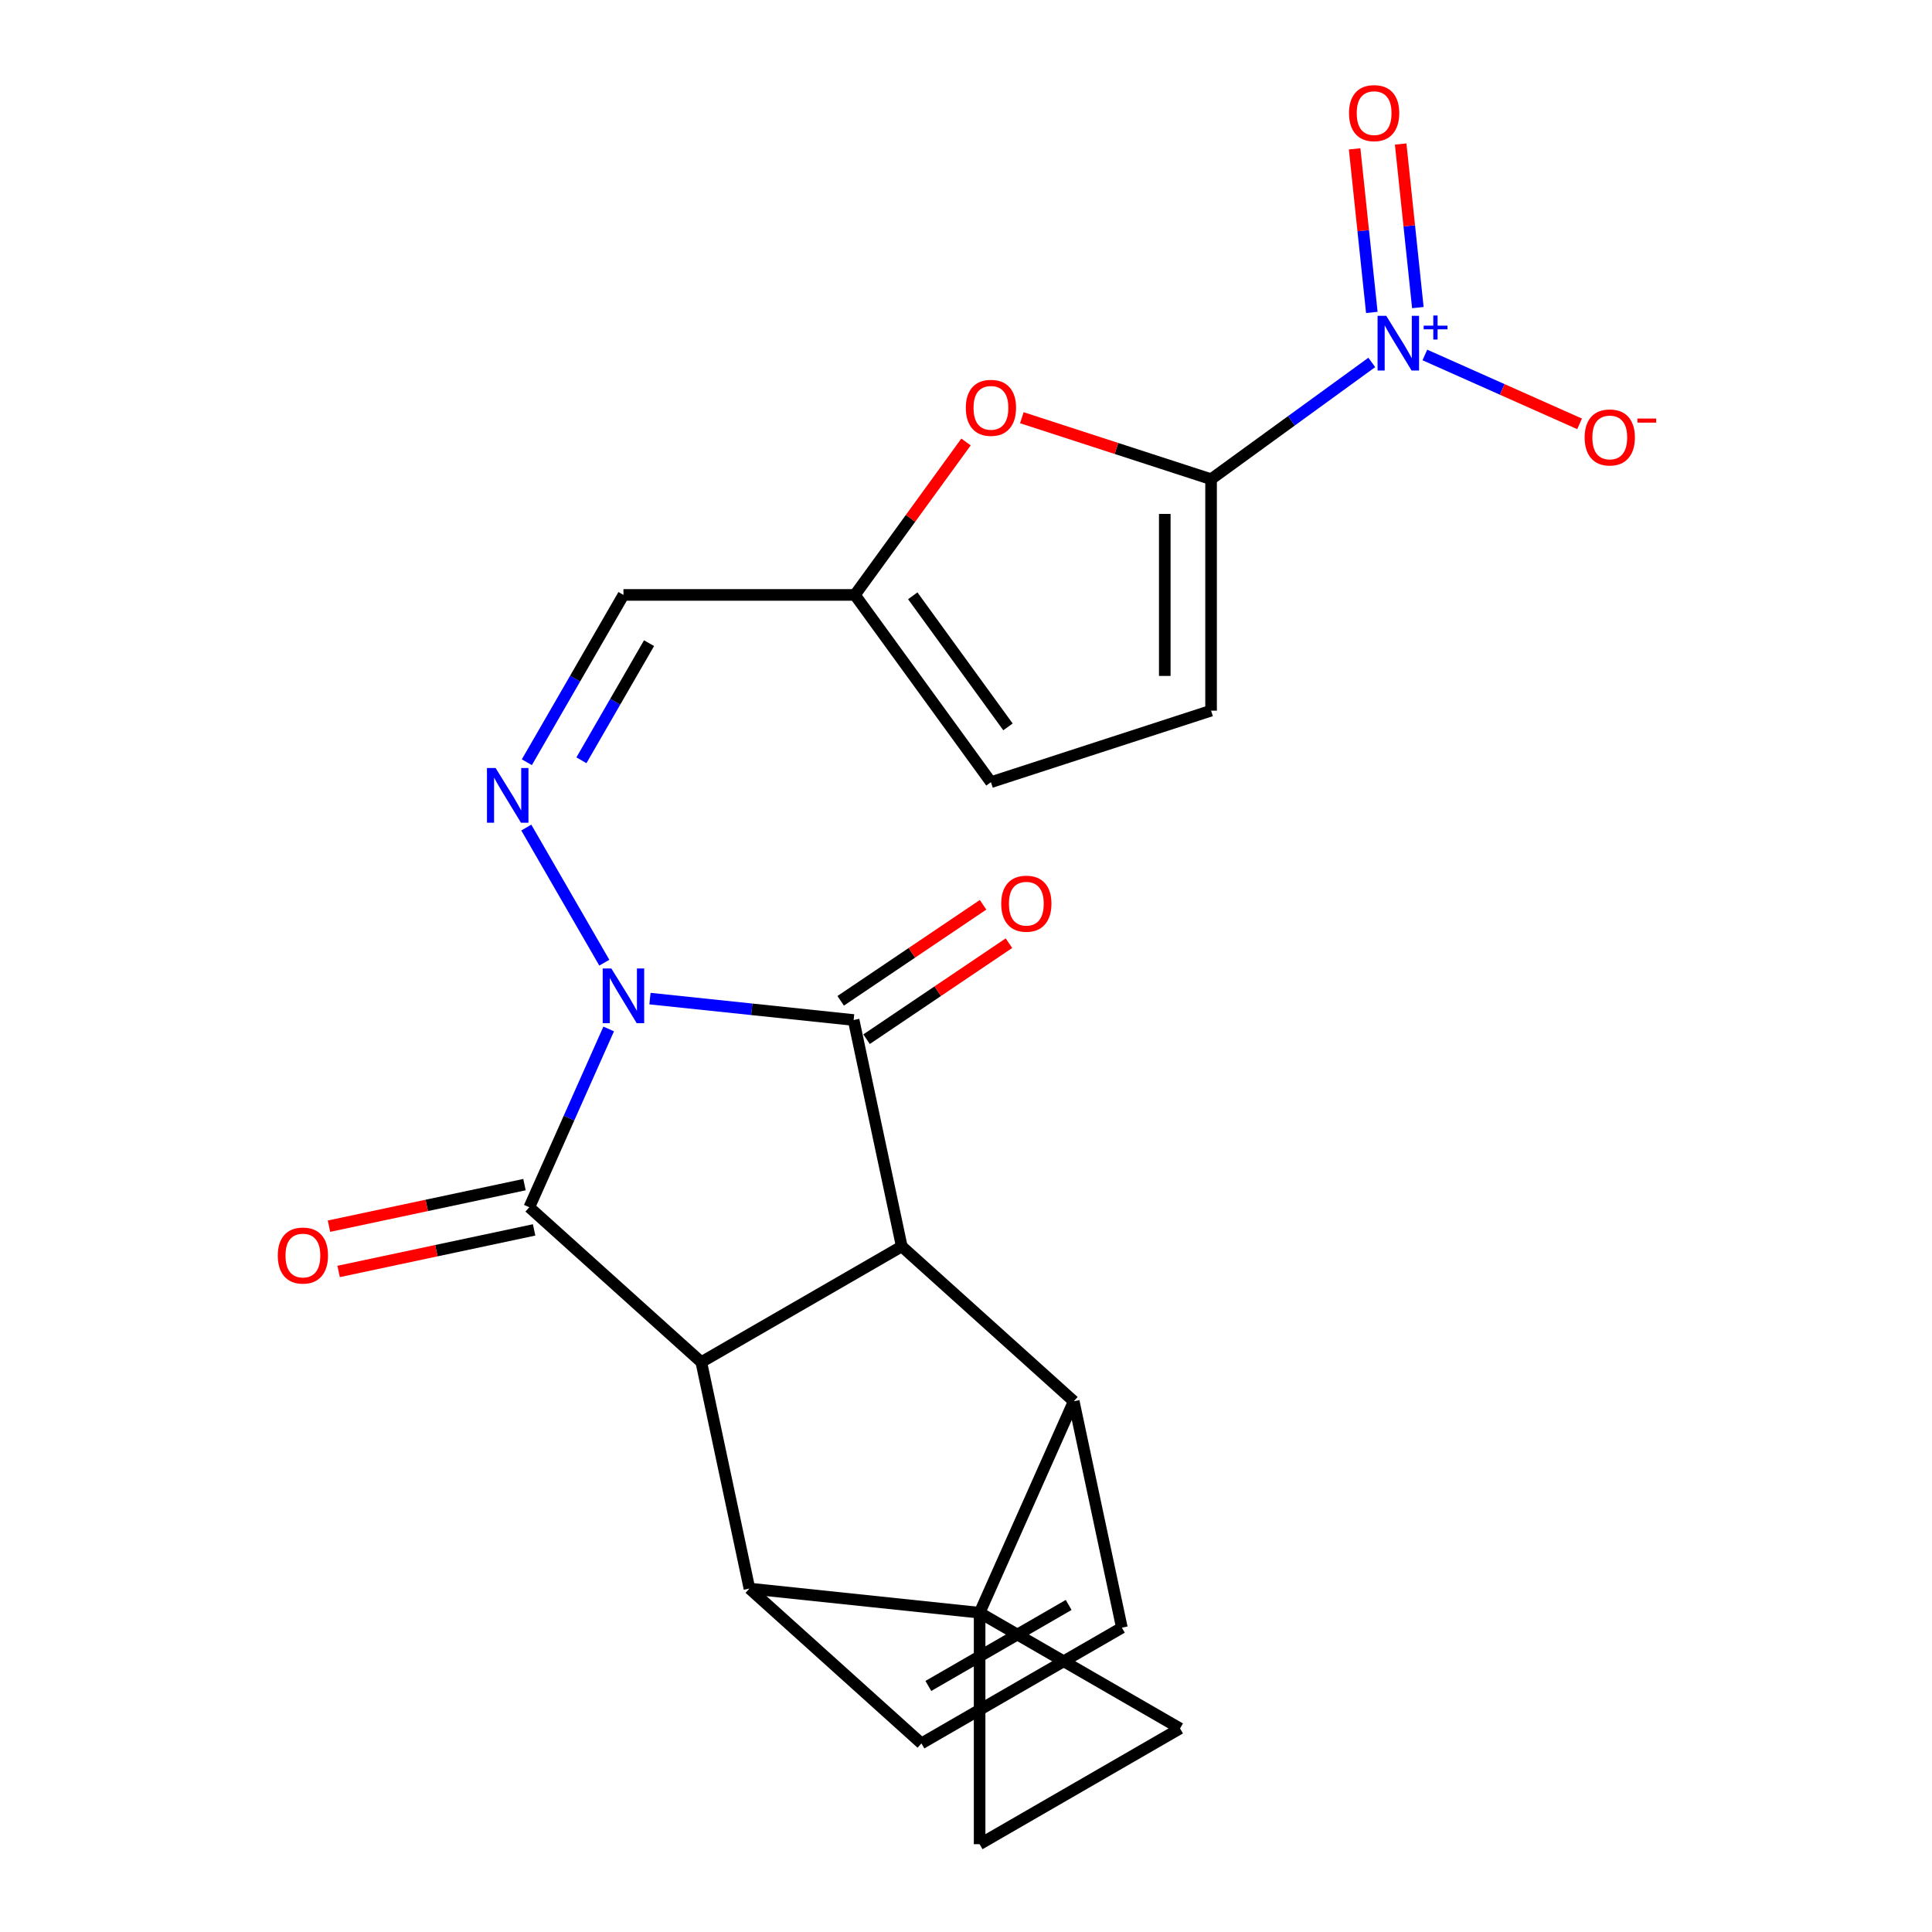 <?xml version='1.0' encoding='iso-8859-1'?>
<svg version='1.1' baseProfile='full'
              xmlns='http://www.w3.org/2000/svg'
                      xmlns:rdkit='http://www.rdkit.org/xml'
                      xmlns:xlink='http://www.w3.org/1999/xlink'
                  xml:space='preserve'
width='1000px' height='1000px' viewBox='0 0 1000 1000'>
<!-- END OF HEADER -->
<rect style='opacity:1.0;fill:#FFFFFF;stroke:none' width='1000' height='1000' x='0' y='0'> </rect>
<path class='bond-1' d='M 315.054,532.588 L 294.51,578.733' style='fill:none;fill-rule:evenodd;stroke:#0000FF;stroke-width:6px;stroke-linecap:butt;stroke-linejoin:miter;stroke-opacity:1' />
<path class='bond-1' d='M 294.51,578.733 L 273.965,624.877' style='fill:none;fill-rule:evenodd;stroke:#000000;stroke-width:6px;stroke-linecap:butt;stroke-linejoin:miter;stroke-opacity:1' />
<path class='bond-2' d='M 336.427,516.877 L 389.132,522.416' style='fill:none;fill-rule:evenodd;stroke:#0000FF;stroke-width:6px;stroke-linecap:butt;stroke-linejoin:miter;stroke-opacity:1' />
<path class='bond-2' d='M 389.132,522.416 L 441.837,527.956' style='fill:none;fill-rule:evenodd;stroke:#000000;stroke-width:6px;stroke-linecap:butt;stroke-linejoin:miter;stroke-opacity:1' />
<path class='bond-9' d='M 312.788,498.278 L 272.41,428.343' style='fill:none;fill-rule:evenodd;stroke:#0000FF;stroke-width:6px;stroke-linecap:butt;stroke-linejoin:miter;stroke-opacity:1' />
<path class='bond-0' d='M 507.047,834.745 L 555.774,725.301' style='fill:none;fill-rule:evenodd;stroke:#000000;stroke-width:6px;stroke-linecap:butt;stroke-linejoin:miter;stroke-opacity:1' />
<path class='bond-10' d='M 507.047,834.745 L 610.797,894.645' style='fill:none;fill-rule:evenodd;stroke:#000000;stroke-width:6px;stroke-linecap:butt;stroke-linejoin:miter;stroke-opacity:1' />
<path class='bond-11' d='M 507.047,834.745 L 507.047,954.545' style='fill:none;fill-rule:evenodd;stroke:#000000;stroke-width:6px;stroke-linecap:butt;stroke-linejoin:miter;stroke-opacity:1' />
<path class='bond-24' d='M 507.047,834.745 L 387.902,822.222' style='fill:none;fill-rule:evenodd;stroke:#000000;stroke-width:6px;stroke-linecap:butt;stroke-linejoin:miter;stroke-opacity:1' />
<path class='bond-3' d='M 273.965,624.877 L 362.994,705.039' style='fill:none;fill-rule:evenodd;stroke:#000000;stroke-width:6px;stroke-linecap:butt;stroke-linejoin:miter;stroke-opacity:1' />
<path class='bond-19' d='M 271.474,613.158 L 220.88,623.913' style='fill:none;fill-rule:evenodd;stroke:#000000;stroke-width:6px;stroke-linecap:butt;stroke-linejoin:miter;stroke-opacity:1' />
<path class='bond-19' d='M 220.88,623.913 L 170.286,634.667' style='fill:none;fill-rule:evenodd;stroke:#FF0000;stroke-width:6px;stroke-linecap:butt;stroke-linejoin:miter;stroke-opacity:1' />
<path class='bond-19' d='M 276.456,636.595 L 225.862,647.349' style='fill:none;fill-rule:evenodd;stroke:#000000;stroke-width:6px;stroke-linecap:butt;stroke-linejoin:miter;stroke-opacity:1' />
<path class='bond-19' d='M 225.862,647.349 L 175.268,658.103' style='fill:none;fill-rule:evenodd;stroke:#FF0000;stroke-width:6px;stroke-linecap:butt;stroke-linejoin:miter;stroke-opacity:1' />
<path class='bond-4' d='M 441.837,527.956 L 466.745,645.139' style='fill:none;fill-rule:evenodd;stroke:#000000;stroke-width:6px;stroke-linecap:butt;stroke-linejoin:miter;stroke-opacity:1' />
<path class='bond-20' d='M 448.535,537.888 L 485.383,513.037' style='fill:none;fill-rule:evenodd;stroke:#000000;stroke-width:6px;stroke-linecap:butt;stroke-linejoin:miter;stroke-opacity:1' />
<path class='bond-20' d='M 485.383,513.037 L 522.231,488.186' style='fill:none;fill-rule:evenodd;stroke:#FF0000;stroke-width:6px;stroke-linecap:butt;stroke-linejoin:miter;stroke-opacity:1' />
<path class='bond-20' d='M 435.138,518.024 L 471.986,493.172' style='fill:none;fill-rule:evenodd;stroke:#000000;stroke-width:6px;stroke-linecap:butt;stroke-linejoin:miter;stroke-opacity:1' />
<path class='bond-20' d='M 471.986,493.172 L 508.833,468.321' style='fill:none;fill-rule:evenodd;stroke:#FF0000;stroke-width:6px;stroke-linecap:butt;stroke-linejoin:miter;stroke-opacity:1' />
<path class='bond-6' d='M 362.994,705.039 L 387.902,822.222' style='fill:none;fill-rule:evenodd;stroke:#000000;stroke-width:6px;stroke-linecap:butt;stroke-linejoin:miter;stroke-opacity:1' />
<path class='bond-23' d='M 362.994,705.039 L 466.745,645.139' style='fill:none;fill-rule:evenodd;stroke:#000000;stroke-width:6px;stroke-linecap:butt;stroke-linejoin:miter;stroke-opacity:1' />
<path class='bond-5' d='M 466.745,645.139 L 555.774,725.301' style='fill:none;fill-rule:evenodd;stroke:#000000;stroke-width:6px;stroke-linecap:butt;stroke-linejoin:miter;stroke-opacity:1' />
<path class='bond-13' d='M 555.774,725.301 L 580.682,842.484' style='fill:none;fill-rule:evenodd;stroke:#000000;stroke-width:6px;stroke-linecap:butt;stroke-linejoin:miter;stroke-opacity:1' />
<path class='bond-12' d='M 387.902,822.222 L 476.932,902.384' style='fill:none;fill-rule:evenodd;stroke:#000000;stroke-width:6px;stroke-linecap:butt;stroke-linejoin:miter;stroke-opacity:1' />
<path class='bond-7' d='M 626.848,248.032 L 577.876,232.12' style='fill:none;fill-rule:evenodd;stroke:#000000;stroke-width:6px;stroke-linecap:butt;stroke-linejoin:miter;stroke-opacity:1' />
<path class='bond-7' d='M 577.876,232.12 L 528.905,216.208' style='fill:none;fill-rule:evenodd;stroke:#FF0000;stroke-width:6px;stroke-linecap:butt;stroke-linejoin:miter;stroke-opacity:1' />
<path class='bond-8' d='M 626.848,248.032 L 668.441,217.813' style='fill:none;fill-rule:evenodd;stroke:#000000;stroke-width:6px;stroke-linecap:butt;stroke-linejoin:miter;stroke-opacity:1' />
<path class='bond-8' d='M 668.441,217.813 L 710.033,187.594' style='fill:none;fill-rule:evenodd;stroke:#0000FF;stroke-width:6px;stroke-linecap:butt;stroke-linejoin:miter;stroke-opacity:1' />
<path class='bond-26' d='M 626.848,248.032 L 626.848,367.833' style='fill:none;fill-rule:evenodd;stroke:#000000;stroke-width:6px;stroke-linecap:butt;stroke-linejoin:miter;stroke-opacity:1' />
<path class='bond-26' d='M 602.887,266.002 L 602.887,349.862' style='fill:none;fill-rule:evenodd;stroke:#000000;stroke-width:6px;stroke-linecap:butt;stroke-linejoin:miter;stroke-opacity:1' />
<path class='bond-21' d='M 737.504,183.73 L 777.548,201.559' style='fill:none;fill-rule:evenodd;stroke:#0000FF;stroke-width:6px;stroke-linecap:butt;stroke-linejoin:miter;stroke-opacity:1' />
<path class='bond-21' d='M 777.548,201.559 L 817.593,219.388' style='fill:none;fill-rule:evenodd;stroke:#FF0000;stroke-width:6px;stroke-linecap:butt;stroke-linejoin:miter;stroke-opacity:1' />
<path class='bond-22' d='M 733.88,159.207 L 729.431,116.874' style='fill:none;fill-rule:evenodd;stroke:#0000FF;stroke-width:6px;stroke-linecap:butt;stroke-linejoin:miter;stroke-opacity:1' />
<path class='bond-22' d='M 729.431,116.874 L 724.981,74.542' style='fill:none;fill-rule:evenodd;stroke:#FF0000;stroke-width:6px;stroke-linecap:butt;stroke-linejoin:miter;stroke-opacity:1' />
<path class='bond-22' d='M 710.051,161.712 L 705.602,119.379' style='fill:none;fill-rule:evenodd;stroke:#0000FF;stroke-width:6px;stroke-linecap:butt;stroke-linejoin:miter;stroke-opacity:1' />
<path class='bond-22' d='M 705.602,119.379 L 701.152,77.046' style='fill:none;fill-rule:evenodd;stroke:#FF0000;stroke-width:6px;stroke-linecap:butt;stroke-linejoin:miter;stroke-opacity:1' />
<path class='bond-17' d='M 272.696,394.528 L 297.694,351.23' style='fill:none;fill-rule:evenodd;stroke:#0000FF;stroke-width:6px;stroke-linecap:butt;stroke-linejoin:miter;stroke-opacity:1' />
<path class='bond-17' d='M 297.694,351.23 L 322.692,307.932' style='fill:none;fill-rule:evenodd;stroke:#000000;stroke-width:6px;stroke-linecap:butt;stroke-linejoin:miter;stroke-opacity:1' />
<path class='bond-17' d='M 300.946,393.518 L 318.444,363.21' style='fill:none;fill-rule:evenodd;stroke:#0000FF;stroke-width:6px;stroke-linecap:butt;stroke-linejoin:miter;stroke-opacity:1' />
<path class='bond-17' d='M 318.444,363.21 L 335.943,332.902' style='fill:none;fill-rule:evenodd;stroke:#000000;stroke-width:6px;stroke-linecap:butt;stroke-linejoin:miter;stroke-opacity:1' />
<path class='bond-27' d='M 610.797,894.645 L 507.047,954.545' style='fill:none;fill-rule:evenodd;stroke:#000000;stroke-width:6px;stroke-linecap:butt;stroke-linejoin:miter;stroke-opacity:1' />
<path class='bond-25' d='M 476.932,902.384 L 580.682,842.484' style='fill:none;fill-rule:evenodd;stroke:#000000;stroke-width:6px;stroke-linecap:butt;stroke-linejoin:miter;stroke-opacity:1' />
<path class='bond-25' d='M 480.514,872.649 L 553.139,830.719' style='fill:none;fill-rule:evenodd;stroke:#000000;stroke-width:6px;stroke-linecap:butt;stroke-linejoin:miter;stroke-opacity:1' />
<path class='bond-14' d='M 500.01,228.766 L 471.252,268.349' style='fill:none;fill-rule:evenodd;stroke:#FF0000;stroke-width:6px;stroke-linecap:butt;stroke-linejoin:miter;stroke-opacity:1' />
<path class='bond-14' d='M 471.252,268.349 L 442.493,307.932' style='fill:none;fill-rule:evenodd;stroke:#000000;stroke-width:6px;stroke-linecap:butt;stroke-linejoin:miter;stroke-opacity:1' />
<path class='bond-15' d='M 626.848,367.833 L 512.91,404.853' style='fill:none;fill-rule:evenodd;stroke:#000000;stroke-width:6px;stroke-linecap:butt;stroke-linejoin:miter;stroke-opacity:1' />
<path class='bond-16' d='M 442.493,307.932 L 322.692,307.932' style='fill:none;fill-rule:evenodd;stroke:#000000;stroke-width:6px;stroke-linecap:butt;stroke-linejoin:miter;stroke-opacity:1' />
<path class='bond-18' d='M 442.493,307.932 L 512.91,404.853' style='fill:none;fill-rule:evenodd;stroke:#000000;stroke-width:6px;stroke-linecap:butt;stroke-linejoin:miter;stroke-opacity:1' />
<path class='bond-18' d='M 472.44,308.387 L 521.732,376.232' style='fill:none;fill-rule:evenodd;stroke:#000000;stroke-width:6px;stroke-linecap:butt;stroke-linejoin:miter;stroke-opacity:1' />
<path  class='atom-0' d='M 316.432 501.273
L 325.712 516.273
Q 326.632 517.753, 328.112 520.433
Q 329.592 523.113, 329.672 523.273
L 329.672 501.273
L 333.432 501.273
L 333.432 529.593
L 329.552 529.593
L 319.592 513.193
Q 318.432 511.273, 317.192 509.073
Q 315.992 506.873, 315.632 506.193
L 315.632 529.593
L 311.952 529.593
L 311.952 501.273
L 316.432 501.273
' fill='#0000FF'/>
<path  class='atom-9' d='M 717.508 163.455
L 726.788 178.455
Q 727.708 179.935, 729.188 182.615
Q 730.668 185.295, 730.748 185.455
L 730.748 163.455
L 734.508 163.455
L 734.508 191.775
L 730.628 191.775
L 720.668 175.375
Q 719.508 173.455, 718.268 171.255
Q 717.068 169.055, 716.708 168.375
L 716.708 191.775
L 713.028 191.775
L 713.028 163.455
L 717.508 163.455
' fill='#0000FF'/>
<path  class='atom-9' d='M 736.884 168.559
L 741.874 168.559
L 741.874 163.306
L 744.092 163.306
L 744.092 168.559
L 749.213 168.559
L 749.213 170.46
L 744.092 170.46
L 744.092 175.74
L 741.874 175.74
L 741.874 170.46
L 736.884 170.46
L 736.884 168.559
' fill='#0000FF'/>
<path  class='atom-10' d='M 256.532 397.523
L 265.812 412.523
Q 266.732 414.003, 268.212 416.683
Q 269.692 419.363, 269.772 419.523
L 269.772 397.523
L 273.532 397.523
L 273.532 425.843
L 269.652 425.843
L 259.692 409.443
Q 258.532 407.523, 257.292 405.323
Q 256.092 403.123, 255.732 402.443
L 255.732 425.843
L 252.052 425.843
L 252.052 397.523
L 256.532 397.523
' fill='#0000FF'/>
<path  class='atom-15' d='M 499.91 211.091
Q 499.91 204.291, 503.27 200.491
Q 506.63 196.691, 512.91 196.691
Q 519.19 196.691, 522.55 200.491
Q 525.91 204.291, 525.91 211.091
Q 525.91 217.971, 522.51 221.891
Q 519.11 225.771, 512.91 225.771
Q 506.67 225.771, 503.27 221.891
Q 499.91 218.011, 499.91 211.091
M 512.91 222.571
Q 517.23 222.571, 519.55 219.691
Q 521.91 216.771, 521.91 211.091
Q 521.91 205.531, 519.55 202.731
Q 517.23 199.891, 512.91 199.891
Q 508.59 199.891, 506.23 202.691
Q 503.91 205.491, 503.91 211.091
Q 503.91 216.811, 506.23 219.691
Q 508.59 222.571, 512.91 222.571
' fill='#FF0000'/>
<path  class='atom-20' d='M 143.782 649.865
Q 143.782 643.065, 147.142 639.265
Q 150.502 635.465, 156.782 635.465
Q 163.062 635.465, 166.422 639.265
Q 169.782 643.065, 169.782 649.865
Q 169.782 656.745, 166.382 660.665
Q 162.982 664.545, 156.782 664.545
Q 150.542 664.545, 147.142 660.665
Q 143.782 656.785, 143.782 649.865
M 156.782 661.345
Q 161.102 661.345, 163.422 658.465
Q 165.782 655.545, 165.782 649.865
Q 165.782 644.305, 163.422 641.505
Q 161.102 638.665, 156.782 638.665
Q 152.462 638.665, 150.102 641.465
Q 147.782 644.265, 147.782 649.865
Q 147.782 655.585, 150.102 658.465
Q 152.462 661.345, 156.782 661.345
' fill='#FF0000'/>
<path  class='atom-21' d='M 518.228 467.748
Q 518.228 460.948, 521.588 457.148
Q 524.948 453.348, 531.228 453.348
Q 537.508 453.348, 540.868 457.148
Q 544.228 460.948, 544.228 467.748
Q 544.228 474.628, 540.828 478.548
Q 537.428 482.428, 531.228 482.428
Q 524.988 482.428, 521.588 478.548
Q 518.228 474.668, 518.228 467.748
M 531.228 479.228
Q 535.548 479.228, 537.868 476.348
Q 540.228 473.428, 540.228 467.748
Q 540.228 462.188, 537.868 459.388
Q 535.548 456.548, 531.228 456.548
Q 526.908 456.548, 524.548 459.348
Q 522.228 462.148, 522.228 467.748
Q 522.228 473.468, 524.548 476.348
Q 526.908 479.228, 531.228 479.228
' fill='#FF0000'/>
<path  class='atom-22' d='M 820.212 226.422
Q 820.212 219.622, 823.572 215.822
Q 826.932 212.022, 833.212 212.022
Q 839.492 212.022, 842.852 215.822
Q 846.212 219.622, 846.212 226.422
Q 846.212 233.302, 842.812 237.222
Q 839.412 241.102, 833.212 241.102
Q 826.972 241.102, 823.572 237.222
Q 820.212 233.342, 820.212 226.422
M 833.212 237.902
Q 837.532 237.902, 839.852 235.022
Q 842.212 232.102, 842.212 226.422
Q 842.212 220.862, 839.852 218.062
Q 837.532 215.222, 833.212 215.222
Q 828.892 215.222, 826.532 218.022
Q 824.212 220.822, 824.212 226.422
Q 824.212 232.142, 826.532 235.022
Q 828.892 237.902, 833.212 237.902
' fill='#FF0000'/>
<path  class='atom-22' d='M 847.532 216.644
L 857.221 216.644
L 857.221 218.756
L 847.532 218.756
L 847.532 216.644
' fill='#FF0000'/>
<path  class='atom-23' d='M 698.246 58.55
Q 698.246 51.75, 701.606 47.95
Q 704.966 44.15, 711.246 44.15
Q 717.526 44.15, 720.886 47.95
Q 724.246 51.75, 724.246 58.55
Q 724.246 65.43, 720.846 69.35
Q 717.446 73.23, 711.246 73.23
Q 705.006 73.23, 701.606 69.35
Q 698.246 65.47, 698.246 58.55
M 711.246 70.03
Q 715.566 70.03, 717.886 67.15
Q 720.246 64.23, 720.246 58.55
Q 720.246 52.99, 717.886 50.19
Q 715.566 47.35, 711.246 47.35
Q 706.926 47.35, 704.566 50.15
Q 702.246 52.95, 702.246 58.55
Q 702.246 64.27, 704.566 67.15
Q 706.926 70.03, 711.246 70.03
' fill='#FF0000'/>
</svg>
